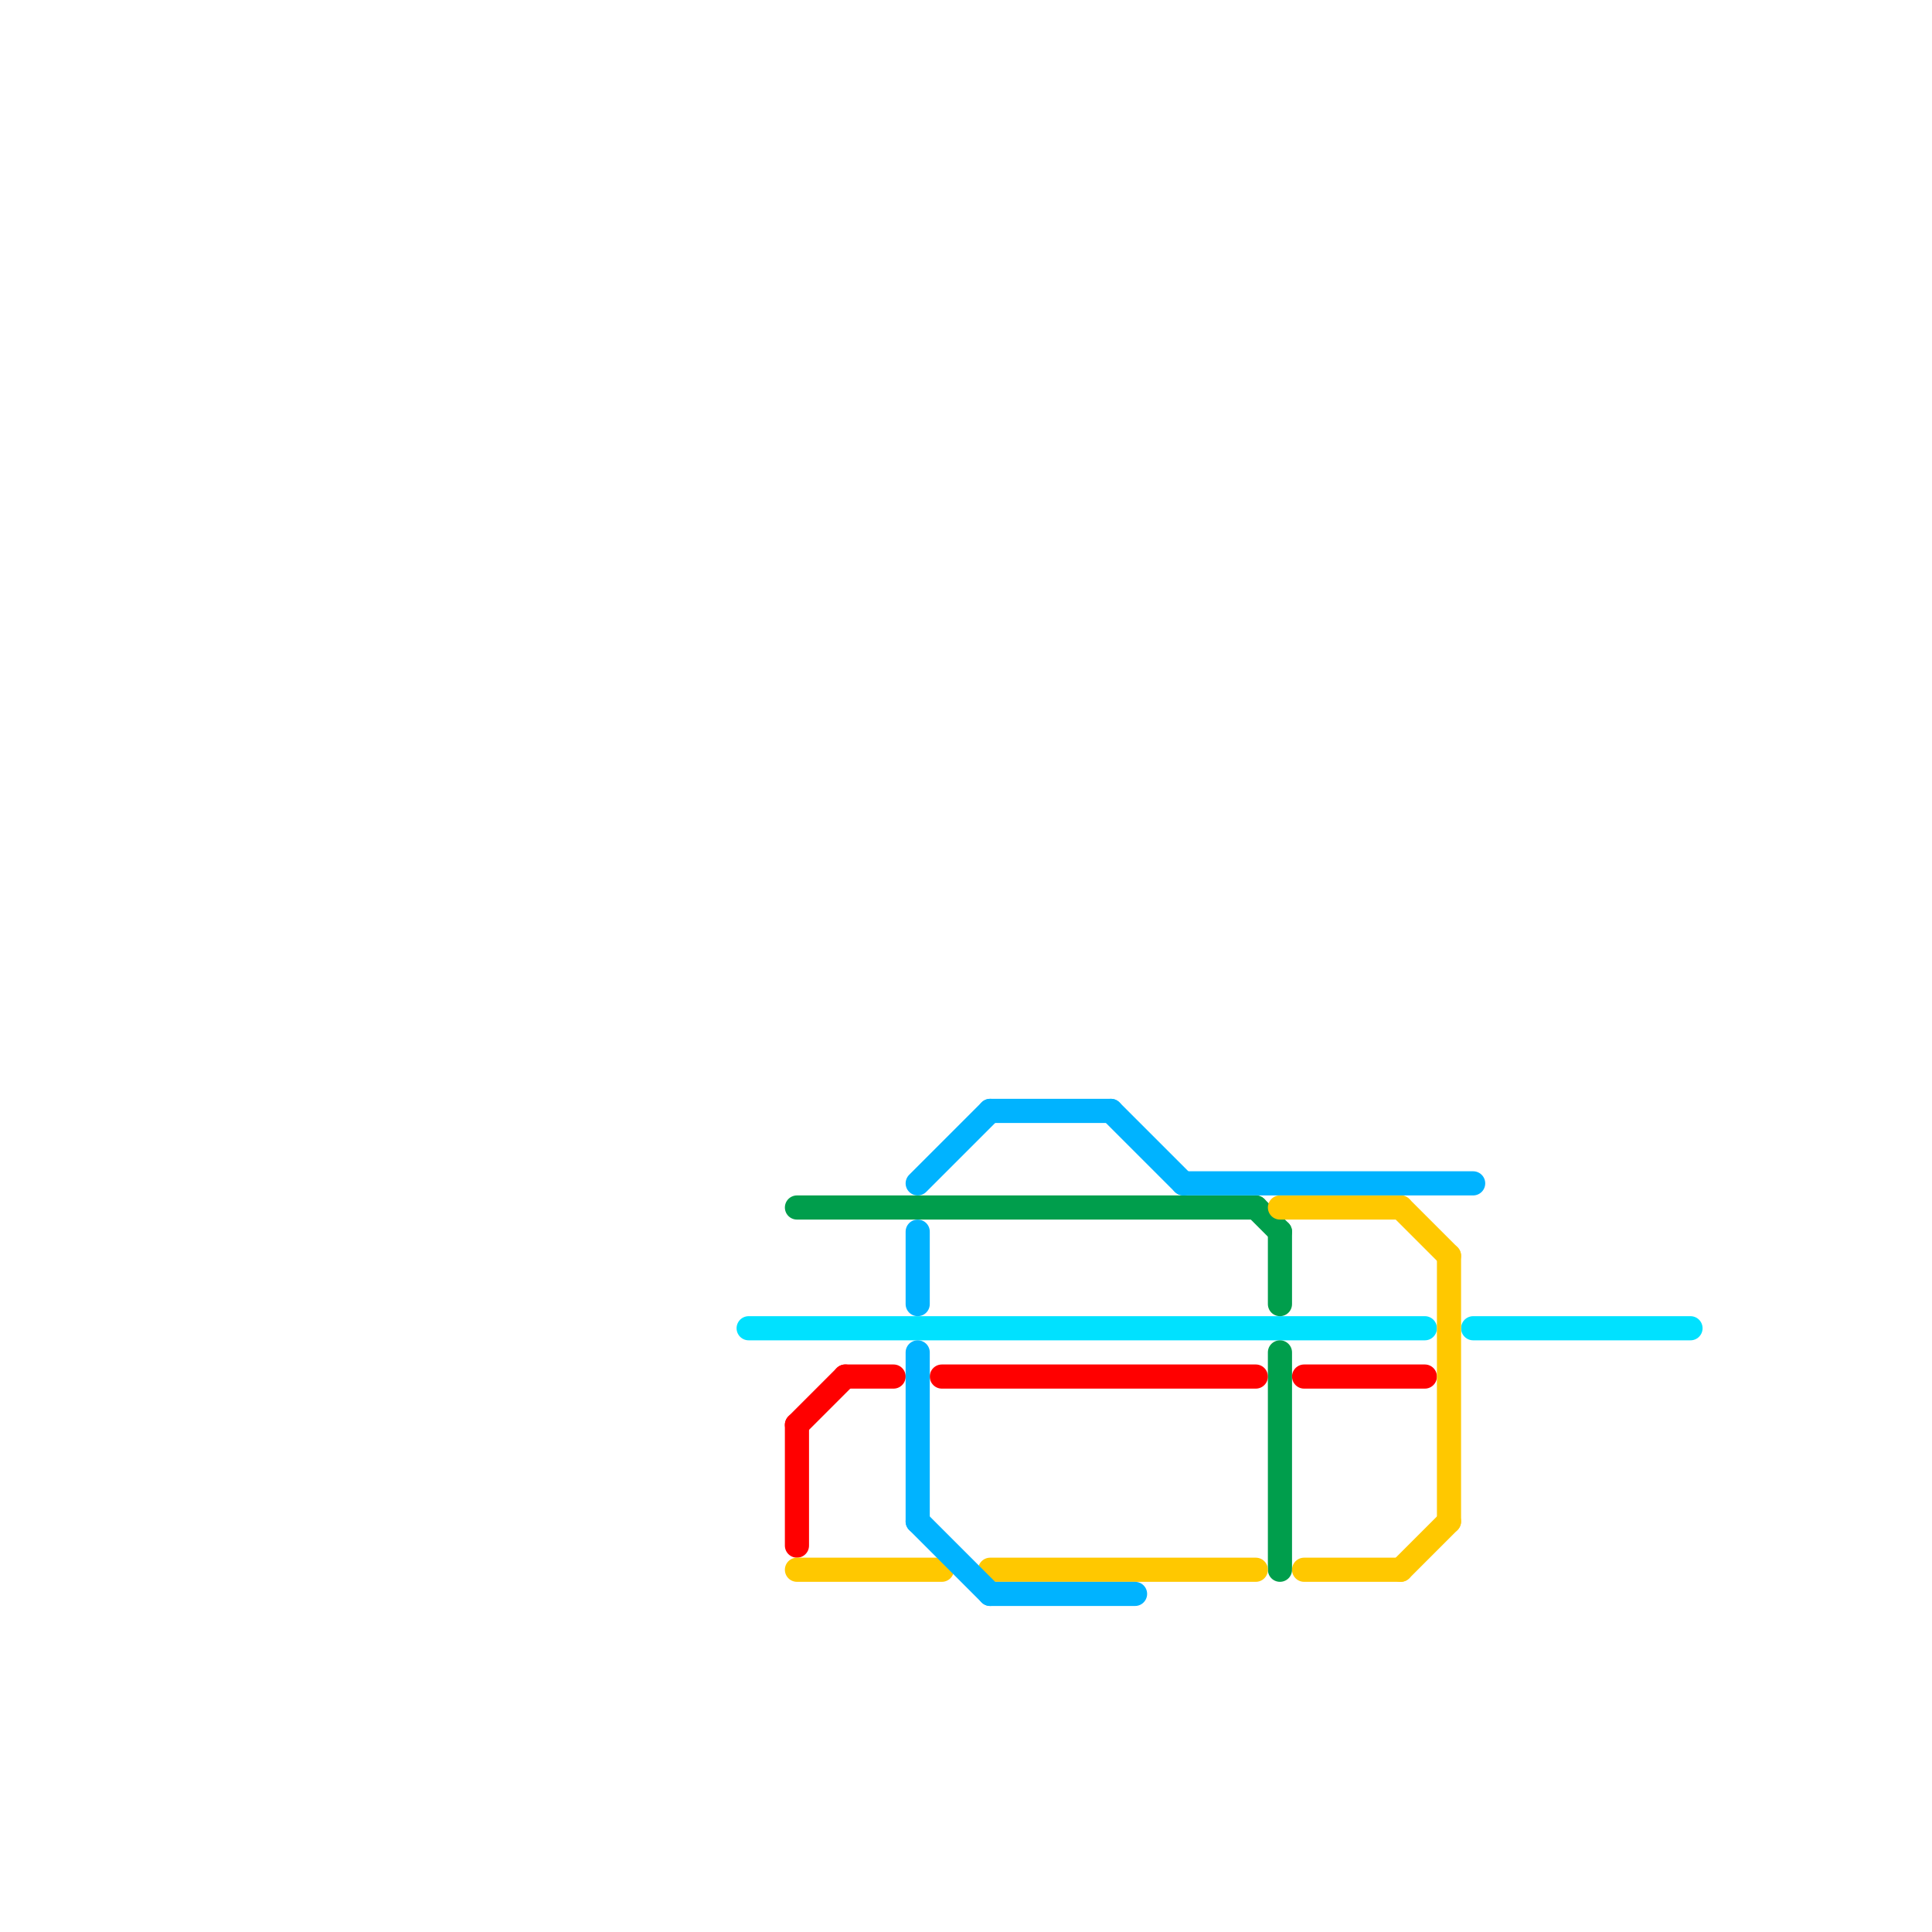 
<svg version="1.1" xmlns="http://www.w3.org/2000/svg" viewBox="0 0 80 80">
<style>text { font: 1px Helvetica; font-weight: 600; white-space: pre; dominant-baseline: central; } line { stroke-width: 1; fill: none; stroke-linecap: round; stroke-linejoin: round; } .c0 { stroke: #00e1ff } .c1 { stroke: #009e4c } .c2 { stroke: #ff0000 } .c3 { stroke: #ffc800 } .c4 { stroke: #00b3ff }</style><defs><g id="wm-xf"><circle r="1.2" fill="#000"/><circle r="0.9" fill="#fff"/><circle r="0.6" fill="#000"/><circle r="0.3" fill="#fff"/></g><g id="wm"><circle r="0.6" fill="#000"/><circle r="0.3" fill="#fff"/></g></defs><line class="c0" x1="31" y1="55" x2="59" y2="55"/><line class="c0" x1="61" y1="55" x2="70" y2="55"/><line class="c1" x1="33" y1="50" x2="52" y2="50"/><line class="c1" x1="53" y1="51" x2="53" y2="54"/><line class="c1" x1="52" y1="50" x2="53" y2="51"/><line class="c1" x1="53" y1="56" x2="53" y2="65"/><line class="c2" x1="54" y1="57" x2="59" y2="57"/><line class="c2" x1="33" y1="59" x2="33" y2="64"/><line class="c2" x1="39" y1="57" x2="52" y2="57"/><line class="c2" x1="35" y1="57" x2="37" y2="57"/><line class="c2" x1="33" y1="59" x2="35" y2="57"/><line class="c3" x1="41" y1="65" x2="52" y2="65"/><line class="c3" x1="60" y1="52" x2="60" y2="63"/><line class="c3" x1="58" y1="50" x2="60" y2="52"/><line class="c3" x1="33" y1="65" x2="39" y2="65"/><line class="c3" x1="58" y1="65" x2="60" y2="63"/><line class="c3" x1="54" y1="65" x2="58" y2="65"/><line class="c3" x1="53" y1="50" x2="58" y2="50"/><line class="c4" x1="41" y1="66" x2="47" y2="66"/><line class="c4" x1="38" y1="49" x2="41" y2="46"/><line class="c4" x1="49" y1="49" x2="61" y2="49"/><line class="c4" x1="38" y1="63" x2="41" y2="66"/><line class="c4" x1="41" y1="46" x2="46" y2="46"/><line class="c4" x1="38" y1="51" x2="38" y2="54"/><line class="c4" x1="46" y1="46" x2="49" y2="49"/><line class="c4" x1="38" y1="56" x2="38" y2="63"/>
</svg>
